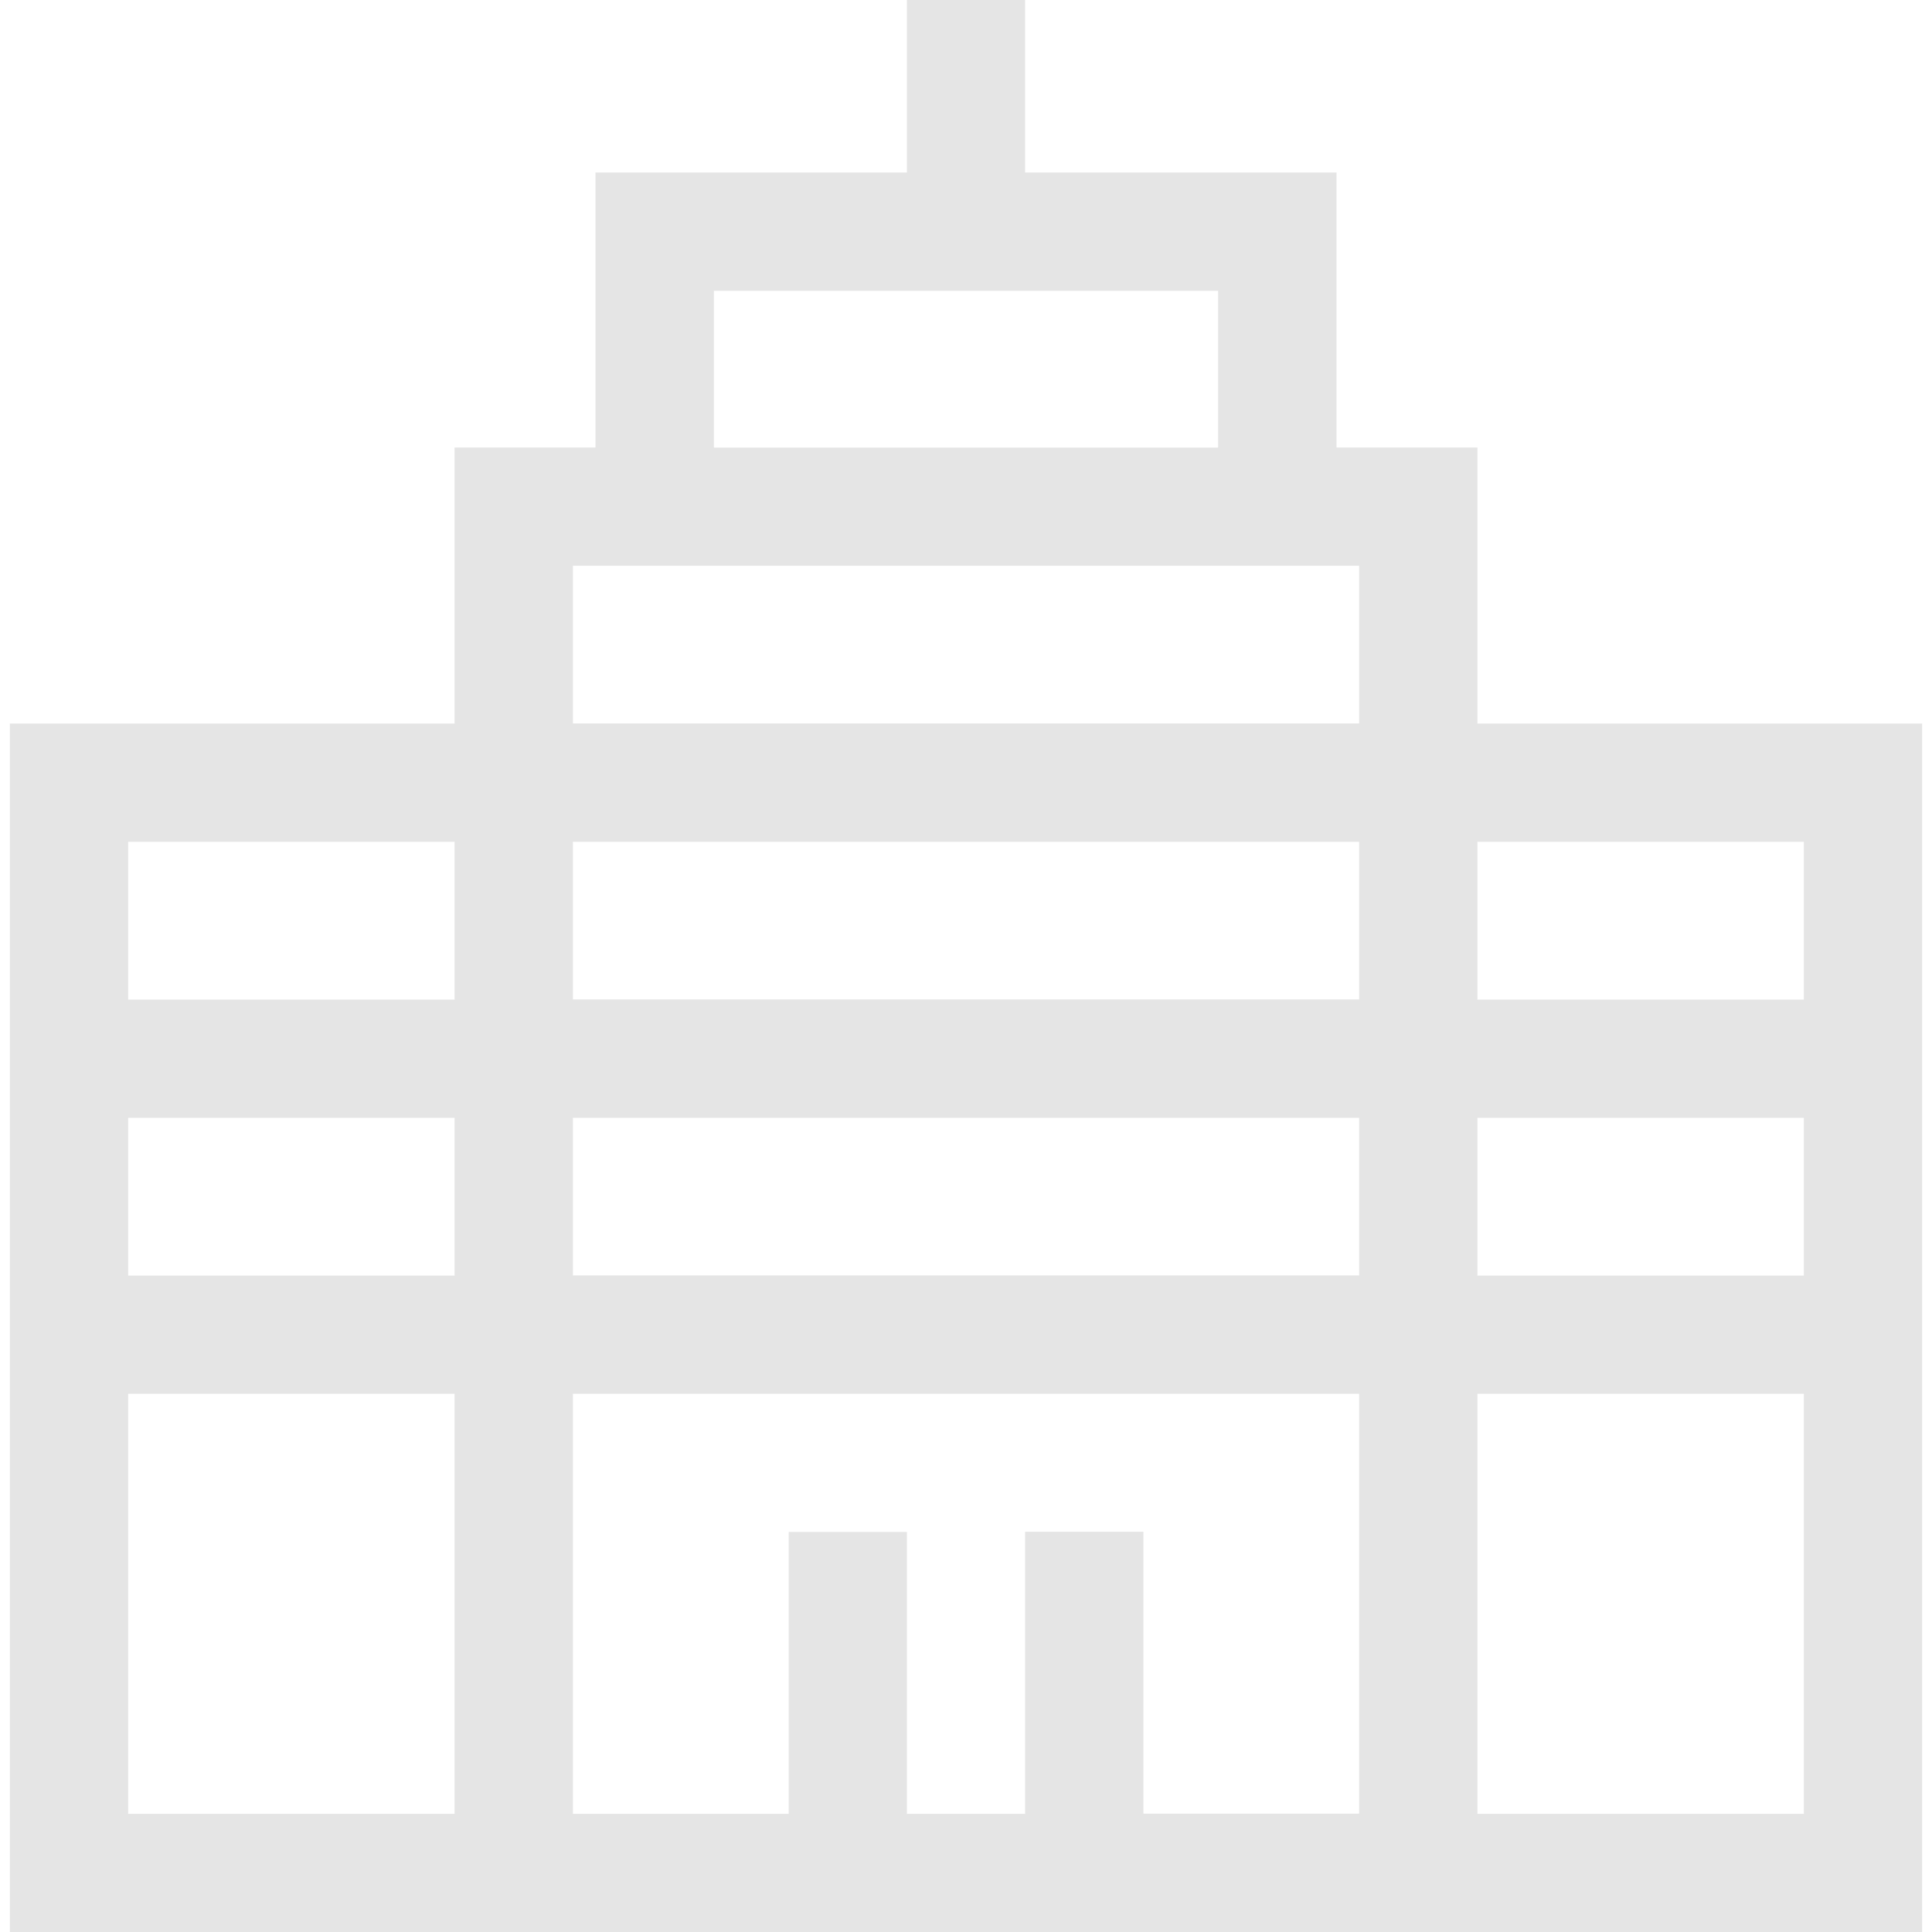 <svg xmlns="http://www.w3.org/2000/svg" xmlns:xlink="http://www.w3.org/1999/xlink" width="85" height="85" viewBox="0 0 85 85">
  <defs>
    <clipPath id="clip-path">
      <rect id="Rectangle_105" data-name="Rectangle 105" width="85" height="85" transform="translate(347 1283)" fill="#e5e5e5" stroke="#414141" stroke-width="1"/>
    </clipPath>
  </defs>
  <g id="sirket-profili" transform="translate(-347 -1283)" clip-path="url(#clip-path)">
    <g id="office-svgrepo-com" transform="translate(347 1283)">
      <path id="Path_775" data-name="Path 775" d="M65,31.832V19.689H58.8V7.589H45.1V0H39.9V7.589H26.2v12.1H20V31.832H.434V85H84.566V31.832ZM20,79.8H5.638V61.321H20Zm0-23.679H5.638V49.179H20Zm0-12.143H5.638V37.036H20ZM31.408,12.793H53.592v6.9H31.408Zm28.386,67H50.306v-12.4H45.1V79.8H39.9v-12.4h-5.2V79.8H25.206V61.321H59.795V79.8Zm0-23.679H25.206V49.179H59.795v6.939Zm0-12.143H25.206V37.036H59.795v6.939Zm0-12.143H25.206V24.893H59.795v6.939ZM79.362,79.8H65V61.321H79.362Zm0-23.679H65V49.179H79.362Zm0-12.143H65V37.036H79.362Z" fill="#e5e5e5"/>
    </g>
  </g>
</svg>
